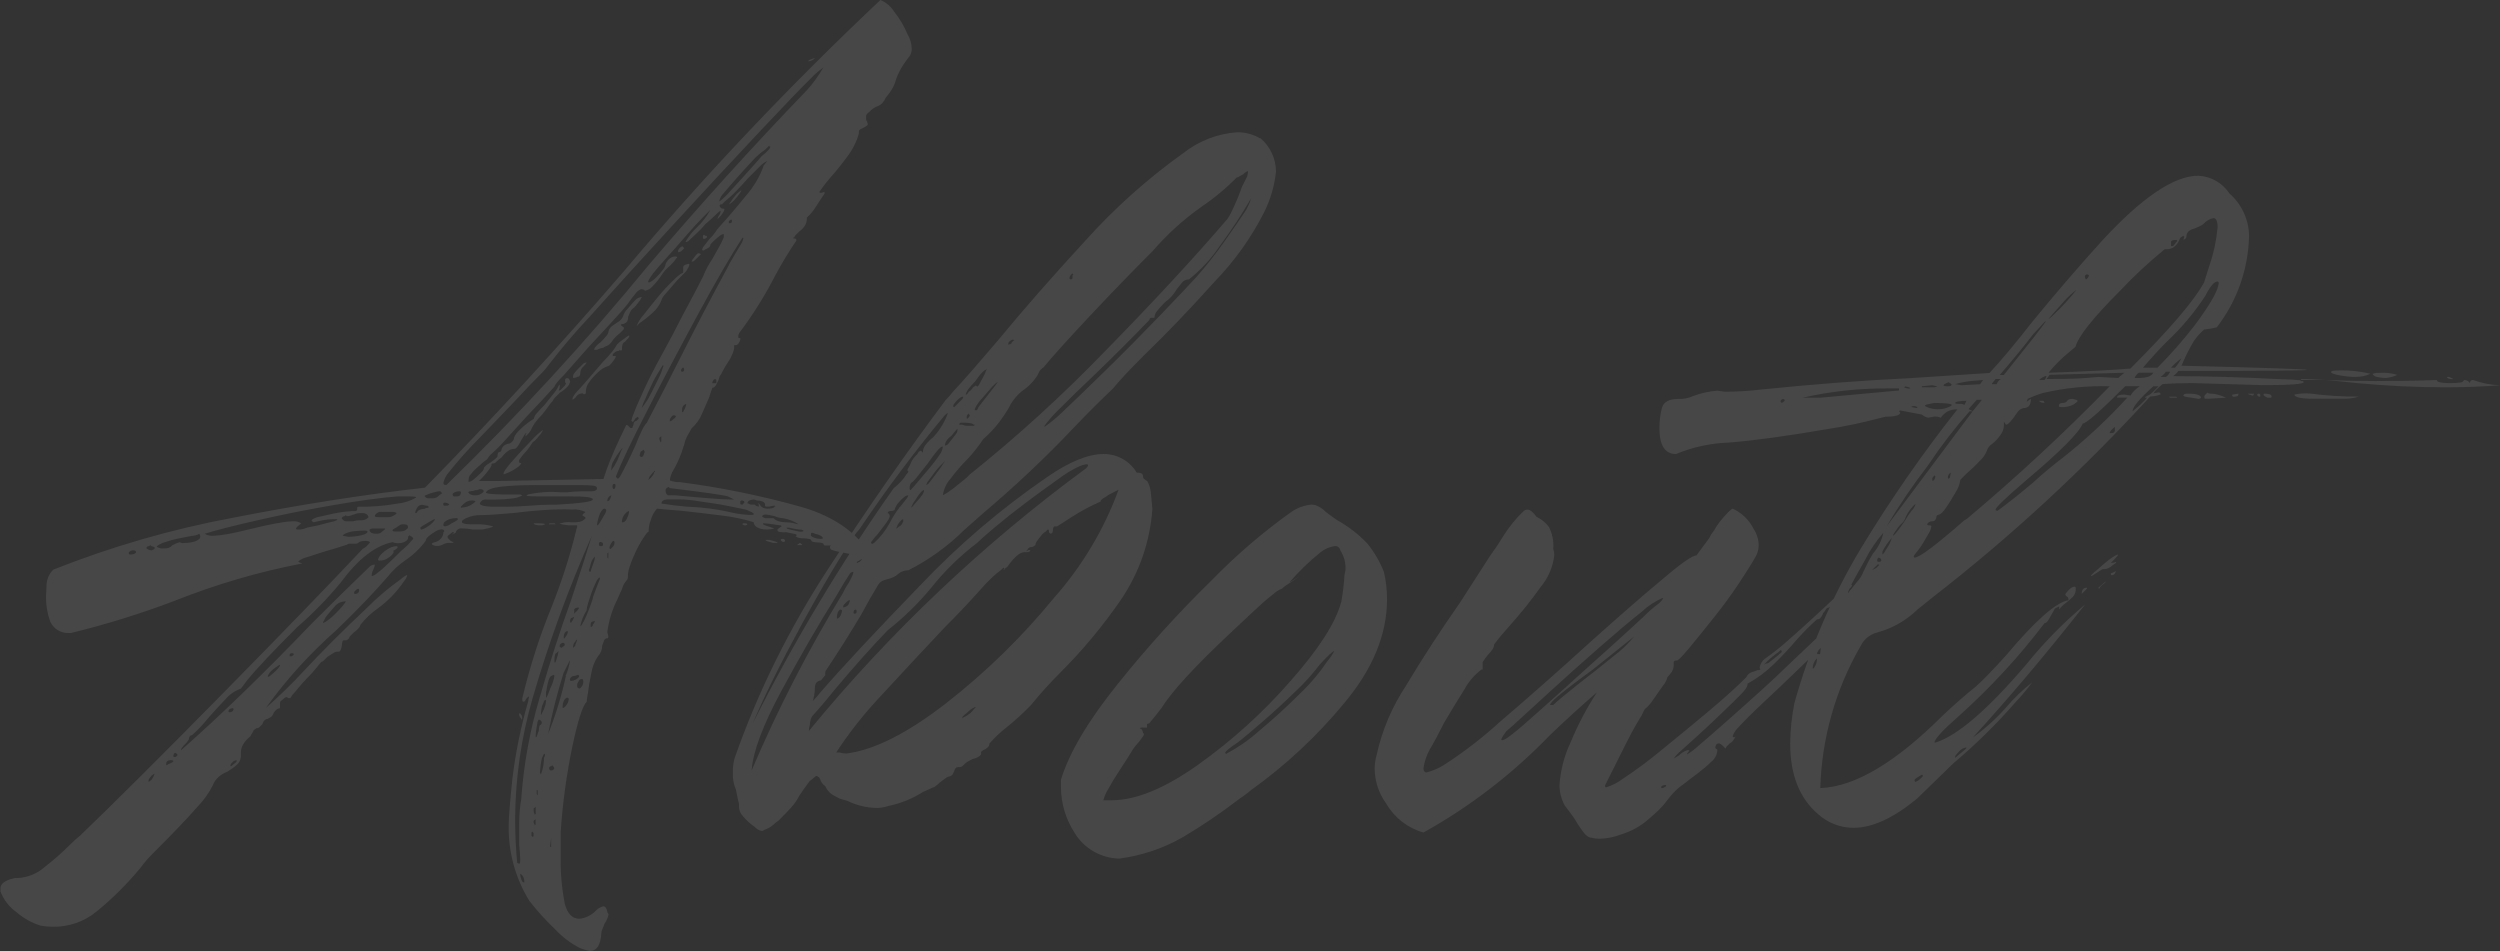 <?xml version="1.0" encoding="UTF-8"?>
<svg id="uuid-cd391a10-5c78-4f9f-bf51-151a1fe6e091" data-name="レイヤー 1" xmlns="http://www.w3.org/2000/svg" viewBox="0 0 244.26 92.93">
  <rect x="0" y="0" width="244.26" height="92.93" fill="#333333" stroke="none"/>
  <path id="uuid-e1211e2f-f9a2-4e3c-bea1-d2f20ac847d4" data-name="パス 29" d="M37.23,54.17c.24-.25.51-.45.81-.61.22-.12.46-.19.71-.2.05,0,.09.03.1.08,0,0,0,.01,0,.02,0,.07-.1.17-.3.3h-.1v.2c0,.07-.07.17-.2.3-.15.14-.32.26-.51.36-.19.1-.4.15-.61.15h-.1s-.09-.03-.1-.08c0,0,0-.01,0-.02.06-.18.16-.35.29-.5ZM71.72,19.27c.17-.24.37-.44.61-.61l.1-.1c0,.09-.04.18-.1.25-.07.1-.17.24-.3.41-.13.16-.26.31-.41.46-.12.12-.26.22-.41.3l.5-.71ZM68.88,23.03c.13,0,.2.03.2.1s-.07.13-.2.2h-.15s-.05-.03-.05-.1v-.2l.1-.1.1.1ZM68.17,24.75c.2,0,.3.03.3.1l-.51.51c-.13.13-.23.2-.3.2h-.1l.1-.2c.07-.08.14-.16.2-.25s.13-.18.2-.25l.11-.1ZM86.03,0c.54.23,1,.62,1.32,1.12.54.68.99,1.43,1.32,2.23.26.43.4.92.41,1.42,0,.25-.06.5-.2.71-.36.44-.69.92-.96,1.42-.14.26-.25.53-.36.81-.07.28-.17.55-.3.81-.2.36-.44.7-.71,1.01-.09.2-.21.39-.36.56-.1.1-.22.19-.36.25-.35.12-.67.33-.91.61-.2.13-.3.27-.3.41v.3c0,.08.04.15.1.2,0,.07.02.14.05.2.03.07.01.15-.05.2-.16.12-.33.22-.51.3-.2.07-.3.17-.3.3v.2c-.23.81-.61,1.56-1.12,2.23-.54.74-1.11,1.45-1.72,2.13-.36.42-.7.86-1.01,1.32,0,.07.02.1.05.1h.15l.3-.1v.2c-.13.16-.25.33-.36.51-.17.27-.36.56-.56.86-.15.23-.32.46-.51.66l-.3.3v.1c0,.21-.05.42-.15.61-.14.24-.33.45-.56.61l-.41.41c-.06.05-.09.12-.1.2h-.1v.1h.15s.07.02.1.05c.04.04.06.1.05.15-.73,1.08-1.41,2.2-2.03,3.35-1.02,1.99-2.2,3.89-3.55,5.68-.05.09-.09.19-.1.3v.15s.03.05.1.05h.1v.15c-.02.09-.05.17-.1.25-.04.1-.11.19-.2.25-.06.03-.13.05-.2.05h-.1v.3c-.03.17-.08.34-.15.51-.12.3-.27.59-.46.86-.19.28-.36.56-.51.86-.08.18-.18.35-.3.51-.06.27-.17.52-.3.76-.13.24-.27.36-.41.36-.12.3-.22.6-.3.91-.2.47-.44,1.01-.71,1.62-.22.54-.57,1.03-1.01,1.42-.2.34-.35.61-.46.81-.11.23-.2.46-.25.71l-.3.91c-.22.6-.49,1.17-.81,1.72-.15.25-.25.53-.3.81v.15s.2.08.61.15h.3c4.03.52,8.01,1.33,11.92,2.43,3.48,1.01,5.87,2.81,7.15,5.38-.07.2-.17.3-.3.3s-.2-.1-.2-.3l.1-.1c0-.07-.2-.17-.61-.3-.5-.16-1.01-.3-1.52-.41l-1.01-.2c-.24-.04-.48-.11-.71-.2-.06-.05-.09-.12-.1-.2v-.1l.1-.1h-.61s-.09-.03-.1-.08c0,0,0-.01,0-.02,0-.07-.07-.12-.2-.15-.13-.03-.27-.05-.41-.05s-.27-.02-.41-.05c-.13-.03-.2-.08-.2-.15s-.08-.12-.25-.15c-.15-.03-.3-.05-.46-.05-.17,0-.34-.01-.51-.05-.11-.02-.22-.08-.3-.15l.1-.1c0-.07-.1-.12-.3-.15-.2-.03-.44-.09-.71-.15-.21.02-.42.01-.62-.02-.17-.03-.25-.08-.25-.15v-.1l.1-.1.3-.2s-.03-.09-.08-.1c0,0-.01,0-.02,0-.07,0-.3-.03-.71-.1-.3-.05-.61-.08-.91-.1h-.1c0,.07.04.13.1.15.13.06.27.11.41.15l.61.2c-.26.08-.54.11-.81.1-.3.01-.6-.06-.86-.2-.2-.09-.34-.28-.36-.51-1.04-.32-2.12-.54-3.2-.66-1.32-.17-2.62-.32-3.91-.46-.88-.07-1.66-.13-2.33-.2-.29.31-.5.7-.61,1.12-.12.29-.19.6-.2.91v.2c-.07,0-.24.2-.51.61-.31.47-.58.96-.81,1.47-.24.51-.45,1.03-.61,1.57-.05.17-.08.34-.1.51v.2c0,.1-.01.2-.05.3-.04.07-.09.14-.15.2-.08.09-.15.19-.2.3-.08.16-.15.33-.2.51-.13.27-.27.57-.41.91-.52,1.02-.86,2.11-1.01,3.25.05.13.08.27.1.41,0,.13-.03.2-.1.2h-.1c-.13.06-.22.17-.25.3-.04.14-.09.28-.15.41,0,.19-.03.38-.1.56-.07.17-.17.33-.3.46-.34.5-.56,1.07-.66,1.67-.15.69-.27,1.38-.35,2.08-.05.23-.09.47-.1.71-.41.41-.88,1.89-1.42,4.46-.56,2.71-.93,5.46-1.12,8.22v2.55c-.03,1.53.11,3.06.41,4.56.27.95.74,1.42,1.42,1.42.62-.07,1.2-.36,1.62-.81.2-.2.44-.34.71-.41.2,0,.34.2.41.61.06.05.09.12.1.2-.01.12-.05.24-.1.35-.08.2-.18.38-.3.56-.05.17-.12.34-.2.51-.06.13-.1.26-.1.41-.07,1.15-.44,1.72-1.12,1.72-.35-.06-.69-.16-1.01-.3-.9-.46-1.71-1.08-2.4-1.83-.9-.85-1.73-1.77-2.49-2.74-1.4-2.25-2.1-4.86-2.03-7.51,0-.68.12-2.13.35-4.36.31-2.61.84-5.19,1.57-7.71,0-.1.01-.2.05-.3.03-.07.02-.1-.05-.1l-.2.2c-.05.11-.12.21-.2.3h-.1c-.07,0-.1-.1-.1-.3.74-3.12,1.72-6.17,2.94-9.13.94-2.38,1.72-4.82,2.33-7.3,0-.07.02-.14.05-.2s.05-.13.05-.2v-.1h-.81c-.61-.07-.91-.13-.91-.2h.1c.33-.1.67-.14,1.01-.1h.41c.15,0,.31-.02.46-.05.17-.04.33-.13.46-.25l.1-.1c0-.07-.07-.13-.2-.2-.05,0-.09-.03-.1-.08,0,0,0-.01,0-.02,0-.07.1-.17.3-.3-.41-.2-.86-.29-1.32-.25-.9-.03-1.79-.01-2.69.05-1.05.07-2.08.17-3.09.3-1.49.13-2.54.2-3.15.2-.49-.01-.98.09-1.42.3-.27.13-.41.23-.41.3v.1c.07.13.37.2.91.2h.51c.55-.02,1.1.05,1.62.2,0,.07-.34.17-1.01.3h-1.02c-.33-.07-.67-.1-1.01-.1-.28-.04-.54.13-.61.41-.05.06-.12.09-.2.1l-.1.1v-.1c.07,0,.1-.02.1-.05v-.1s-.03-.03-.1,0c-.07.04-.14.09-.2.15-.2.13-.3.23-.3.3,0,.08.04.15.1.2l.2.2.2.1.1.1h-.41c-.25,0-.5.06-.71.2-.16.07-.33.11-.51.1h-.1c-.11-.01-.21-.05-.3-.1-.05,0-.09-.03-.1-.08,0,0,0-.01,0-.02,0-.07.14-.13.41-.2.2-.07.38-.19.51-.36.13-.16.2-.35.2-.56l.1-.1c0-.13-.1-.2-.3-.2-.2.02-.39.09-.56.2-.23.13-.45.28-.66.46-.2.17-.3.32-.3.46-.56.76-1.24,1.41-2.03,1.93-.65.45-1.23,1-1.72,1.62-1.35,1.56-3.01,3.28-4.97,5.17-2.58,2.27-4.89,4.82-6.9,7.61,1.28-1.12,2.5-2.31,3.65-3.55,1.76-1.89,3.82-3.96,6.19-6.19,1.03-1.04,2.15-1.99,3.35-2.84.18-.17.38-.31.61-.41v.1c-.07.19-.17.36-.3.51-.69,1.02-1.54,1.91-2.54,2.64-.65.45-1.23,1-1.72,1.62-.02.11-.07.22-.15.3-.13.16-.28.3-.46.41l-.35.35c-.08.06-.13.15-.15.25l-.15.15s-.1.06-.15.05h-.2c-.07,0-.12.05-.15.15-.04.11-.05.23-.05.35-.07.41-.17.61-.3.61h-.2c-.13.02-.25.08-.35.15-.17.1-.36.22-.56.35l-.35.35c-.06.08-.15.13-.25.15-.07.07-.22.25-.46.56-.27.34-.56.66-.86.96-.32.32-.63.66-.91,1.01-.27.34-.47.57-.61.71-.05.11-.12.21-.2.3h-.2c-.07-.07-.12-.1-.15-.1-.05,0-.11.02-.15.05-.11.07-.21.16-.3.25-.12.05-.2.17-.2.3v.46s-.03.05-.1.05c-.13,0-.3.14-.51.41-.04.16-.13.3-.25.41-.11.07-.23.14-.35.2-.09,0-.18.04-.25.1-.13.1-.22.25-.25.41l-.3.3c-.08.07-.19.11-.3.1-.06.06-.13.11-.2.15-.06.03-.1.09-.1.15-.09.17-.19.34-.3.51-.29.22-.53.5-.71.81-.12.22-.19.46-.2.71v.3c.02.37-.13.72-.41.96-.28.25-.59.47-.91.66-.31.12-.6.29-.86.51-.25.22-.44.5-.56.81-.39.78-.91,1.5-1.52,2.13-.88,1.01-2.33,2.54-4.36,4.56-.44.44-.85.92-1.22,1.42-1.27,1.53-2.68,2.94-4.22,4.2-1.22,1.02-2.77,1.56-4.36,1.52-.37,0-.75-.04-1.12-.1-.88-.27-1.69-.72-2.38-1.32-.71-.5-1.26-1.21-1.57-2.03v-.3c0-.47.47-.81,1.42-1.01h.3c.96-.06,1.87-.43,2.59-1.07.87-.67,1.7-1.4,2.48-2.18.32-.33.66-.63,1.01-.91,3.38-3.25,8.03-7.88,13.95-13.9s10.47-10.72,13.64-14.1c.24-.12.45-.29.61-.51l.1-.1c0-.07-.07-.12-.2-.15-.17-.03-.34-.03-.51,0-.15.01-.29.06-.41.15-.05.06-.12.09-.2.1h-.67c-.09,0-.19.03-.25.1-.61.2-1.39.44-2.33.71-.61.2-1.13.37-1.57.51-.31.07-.61.21-.86.41,0,.07.14.13.41.2-4.26.82-8.44,2.04-12.48,3.65-3.31,1.26-6.7,2.31-10.14,3.15h-.3c-.75,0-1.42-.44-1.73-1.12-.27-.75-.41-1.54-.41-2.33,0-.2.02-.61.05-1.22.02-.57.25-1.12.66-1.52,5.67-2.25,11.55-3.95,17.55-5.07,6.56-1.28,12.82-2.27,18.77-2.94,6.63-6.76,13.12-13.83,19.48-21.2C68.8,17.18,77.17,8.34,86.02,0h0ZM14.81,76.19c.13-.19.23-.39.3-.61l-.3.2c-.07.08-.14.16-.2.25-.06.07-.09.16-.1.25v.1c.06,0,.16-.06.3-.2ZM12.68,54.17c.18.02.35-.01.51-.1l.1-.1c0-.06-.01-.11-.05-.15-.08-.04-.17-.06-.25-.05-.16,0-.3.08-.41.2v.1s.03.1.07.1c0,0,.02,0,.03,0ZM14.81,53.77c.2-.07.3-.13.3-.2v-.1c-.09-.05-.19-.09-.3-.1l-.1-.1-.2.1c-.1-.01-.19.06-.2.16,0,.01,0,.03,0,.04.07.07.16.12.25.15.08.03.16.05.25.05h0ZM17.85,53.06c.32,0,.65-.03.96-.1.24-.04.47-.14.66-.3.06-.05.09-.12.1-.2,0-.11-.03-.22-.1-.3-.22.12-.46.18-.71.2-.41.07-.85.15-1.32.25-.45.09-.89.21-1.32.36-.3.08-.57.22-.81.41,0,.07.14.13.41.2h.41c.12,0,.24-.02.35-.05.14-.06.26-.14.35-.25l.41-.2.3-.1.31.09ZM33.98,52.45c.44,0,.89-.05,1.32-.15.41-.1.61-.22.61-.36,0-.07-.12-.1-.35-.1s-.52.02-.86.05c-.3.02-.59.09-.86.2-.24.1-.35.19-.35.25l.51.1ZM35.2,50.83c.25.03.51-.04.71-.2l.1-.1c-.02-.1-.07-.19-.15-.25-.13-.11-.29-.16-.46-.15h-.2c-.17,0-.35.03-.51.1l-.46.15c-.11.04-.23.05-.35.05l-.1-.1-.1.1c-.13,0-.25.08-.3.2.13.2.27.3.41.3h.71c.23-.07.46-.1.7-.1h0ZM16.43,74.67c.34-.13.51-.23.51-.3s-.1-.1-.3-.1c-.11,0-.22.03-.3.1-.06.05-.09.12-.1.2v.2c.07,0,.14-.04.19-.1ZM17.14,73.96c.13-.07.2-.13.2-.2s-.07-.13-.2-.2c-.07,0-.13.04-.15.1-.03.06-.05.13-.05.2,0,.07.02.1.05.1h.15ZM22.42,69.29c-.06.05-.09.12-.1.2,0,.05.03.09.08.1,0,0,.01,0,.02,0,.11,0,.22-.03.3-.1.06-.05.09-.12.1-.2,0-.05-.03-.09-.08-.1,0,0-.01,0-.02,0-.11.01-.21.05-.3.1h0ZM22.82,74.67c.2-.13.3-.23.3-.3v-.1c-.11.01-.21.05-.3.1l-.2.2c-.06.05-.09.12-.1.2v.1c.07,0,.17-.06.3-.2h0ZM26.17,66.15l.2-.1c.07-.07.19-.17.35-.3.17-.13.32-.29.46-.46.1-.1.17-.22.2-.35l-.2.1c-.2.13-.39.27-.56.41-.15.11-.27.25-.35.41-.06.05-.09.12-.1.2v.1ZM28.5,64.12c.13-.07.2-.13.2-.2s-.07-.1-.2-.1c-.06,0-.11.01-.15.05-.04.04-.06.1-.05.15v.1h.2ZM31.55,60.87c.17-.05.32-.14.46-.25.27-.2.53-.42.76-.66.27-.27.51-.52.71-.76s.3-.39.3-.46c-.17.02-.34.05-.51.1-.24.09-.45.25-.61.46l-.61.71c-.18.19-.31.42-.41.66-.06.05-.09.13-.09.21h0ZM34.69,58.03c.11,0,.22-.03.3-.1.07-.08.11-.19.1-.3,0-.05-.03-.09-.08-.1,0,0-.01,0-.02,0-.07,0-.17.07-.3.2-.06.05-.09.12-.1.2,0,.05.03.09.08.1,0,0,.01,0,.02,0h0ZM39.26,53.77c.37-.3.71-.64,1.01-1.01l.1-.1c0-.13-.1-.23-.3-.3v-.1l-.1.1c-.07,0-.1.07-.1.2s-.1.25-.3.36c-.19.1-.4.15-.61.15-.21.01-.42-.02-.61-.1-1.69.34-3.38,1.66-5.07,3.96-1.3,1.57-2.72,3.03-4.26,4.36-2.37,2.37-3.99,4.09-4.87,5.17-.34.47-.54.74-.61.81-.59.22-1.12.58-1.52,1.06-.55.57-1.09,1.16-1.63,1.77-.49.62-1.04,1.2-1.62,1.72-.08,0-.15.04-.2.1-.06.05-.09.12-.1.2,0,.09-.04.18-.1.25-.09.13-.19.25-.3.35s-.21.23-.3.35c-.06.07-.09.16-.1.25,3.98-3.51,8.26-7.67,12.86-12.47,2.03-2.03,3.85-3.82,5.48-5.38.13-.16.31-.27.51-.3h.1c0,.09-.02.17-.05.25-.04.12-.09.24-.15.36-.06.13-.1.26-.1.41v.1c.15-.04.29-.1.41-.2.32-.23.63-.49.91-.76.41-.38.95-.9,1.63-1.58h0ZM38.55,50.32c.13-.07.2-.13.2-.2-.15-.09-.33-.12-.51-.1h-1.21c-.27.13-.41.27-.41.41,0,.07.14.1.41.1h.91c.22,0,.43-.08.6-.21h0ZM39.26,51.23c-.11.02-.22.07-.3.15-.13.1-.26.18-.41.25-.13.07-.2.13-.2.2s.1.1.3.1h.41c.17,0,.35-.03.51-.1.2-.13.3-.23.3-.3,0-.07-.02-.14-.05-.2-.03-.07-.22-.11-.55-.11h0ZM36.52,51.64c-.14-.02-.29.02-.41.1v.1c0,.07.05.13.15.2.14.08.3.11.46.1h.2c.16,0,.3-.08.41-.2.2-.13.3-.23.3-.3h-1.11ZM35,49.51c1.27.02,2.55-.08,3.8-.3.66-.06,1.3-.27,1.88-.61,0-.07-.27-.1-.81-.1h-1.01c-1.69.13-3.8.42-6.34.86-2.54.44-4.99.93-7.35,1.47-2.37.54-4.09.98-5.17,1.32.24.15.53.22.81.2.44-.02.88-.07,1.32-.15.61-.1,1.45-.29,2.54-.56s2.06-.47,2.94-.61c.33-.06.67-.09,1.01-.1.28-.02.57.05.81.2-.34.27-.51.44-.51.51s.07.1.2.1h.2c.25-.03.49-.1.71-.2l1.01-.2c.74-.2,1.28-.34,1.62-.41.2-.07.3-.13.3-.2h-.5c-.31,0-.61.04-.91.1-.34.07-.64.13-.91.2-.13-.07-.2-.13-.2-.2l.1-.1c.22-.13.46-.21.71-.25.41-.1.85-.2,1.32-.3.42-.09.84-.16,1.27-.2.37-.03.59-.05.66-.05h.25s.07-.02.1-.05c.04-.04.06-.1.05-.15v-.15s.03-.07.1-.07h0ZM40.78,50.02c0-.07.07-.13.2-.2.16-.07.33-.11.51-.1.07-.07.16-.1.25-.1.1,0,.15-.03.15-.1l-.1-.1c-.17-.02-.34-.05-.51-.1-.18-.01-.35.06-.46.2-.08.11-.15.23-.2.36-.03.08-.05.17-.05.25h.1l.1-.11ZM41.18,51.74c.16-.04.32-.11.46-.2.22-.12.43-.28.61-.46.17-.17.25-.29.25-.36-.13.02-.25.08-.35.15-.17.1-.37.22-.61.36-.16.08-.32.18-.46.3v.1s.03.1.07.1c0,0,.02,0,.03,0h0ZM42.91,48.39l.3-.2-.2-.2c-.12,0-.24.02-.35.05-.19.04-.38.09-.56.15-.17.05-.34.12-.51.2-.05,0-.09.03-.1.08,0,0,0,.01,0,.02l.1.1c.08.07.19.11.3.1h.41c.24-.01.46-.12.62-.3h0ZM43.31,49.21v.1s.03.09.08.1c0,0,.01,0,.02,0h.3l.2-.1-.1-.1c-.09-.05-.19-.09-.3-.1-.13,0-.2.03-.2.1h0ZM44.13,51.13c.41-.2.61-.34.61-.41s-.07-.1-.2-.1c-.21.01-.41.04-.61.1-.17.05-.33.14-.46.25-.08.06-.13.15-.15.25v.1c0,.07.07.1.2.1.23-.04.44-.15.61-.3h0ZM44.33,48.5h.35c.09,0,.19-.03.25-.1.07-.08.11-.19.1-.3,0-.05-.03-.09-.08-.1,0,0-.01,0-.02,0h-.1c-.14,0-.28.04-.41.1-.13.07-.2.13-.2.2,0,.08.04.15.1.2h0ZM45.64,49.51c.26-.09.5-.23.71-.41l.1-.1c0-.07-.14-.1-.41-.1-.14,0-.28.04-.41.1-.13.06-.25.15-.35.25l-.25.25v.1h.1c.17-.02.35-.05.52-.1h0ZM46.25,48.39h.3c.16,0,.32-.06.46-.15.17-.1.25-.19.25-.25,0-.13-.14-.2-.41-.2-.12.08-.26.12-.41.1-.13.06-.26.1-.41.1-.11,0-.22.03-.3.1l.1.1c0,.07.14.14.41.2h0ZM54.37,49.31c2.37-.13,3.55-.3,3.55-.51s-.71-.3-2.13-.3h-3.14c-.81,0-1.22-.03-1.22-.1l.2-.1c1.03-.22,2.09-.29,3.15-.2h.61c.49-.06.98-.09,1.47-.1h.86c.14,0,.28,0,.41-.05.06-.03.11-.06.15-.1.04-.04.06-.1.05-.15,0-.13-.12-.22-.35-.25-.42-.04-.84-.06-1.27-.05h-4.77c-1,0-2,.04-2.99.15-.85.1-1.34.29-1.47.56,0,.07.17.12.51.15.34.03.71.05,1.12.05h1.72l.2.1c-.33.17-.69.27-1.06.3-.52.07-1.05.1-1.57.1h-.86c-.16-.02-.32.01-.46.1-.13.13-.2.23-.2.3s.1.13.3.2c.4.08.81.11,1.22.1h1.12c.54,0,1.29-.03,2.23-.1.81-.07,1.49-.1,2.03-.1h.61ZM58.13,54.38l-.1.1c-.08.09-.15.19-.2.3-.07.14-.12.3-.15.46s-.08.31-.15.46l.1.2.1-.1c.01-.12.05-.24.1-.36.07-.17.13-.36.2-.56.06-.16.1-.33.1-.5ZM51.03,86.13c.05.06.12.09.2.1v-.1c0-.1-.02-.2-.05-.3-.02-.11-.08-.22-.15-.3l-.15-.15s-.05-.02-.05.05c0,.1.02.2.05.3.03.14.08.27.15.4h0ZM50.93,78.01c.24-3.32.83-6.6,1.78-9.79.98-3.42,2.01-6.61,3.09-9.59.81-2.43,1.49-4.53,2.03-6.29-2.28,5.14-4.21,10.43-5.78,15.83-1.12,3.86-1.7,7.85-1.72,11.87,0,1.42.07,2.84.2,4.26l.2.1c.07,0,.1-.14.1-.41s-.03-.74-.1-1.42v-2.23c0-.78.07-1.56.21-2.33h0ZM56.2,62.7c-.06.06-.11.13-.15.2-.04.1-.06.2-.05.3v.1l.2-.2c0-.07.02-.14.05-.2.04-.08.07-.17.1-.25.03-.1.02-.15-.05-.15l-.1.21ZM55.9,60.67c.1-.12.16-.26.2-.41l-.2.1c-.07,0-.13.04-.15.1-.03.06-.05.13-.05.2,0,.13.03.2.1.2l.1-.19ZM56.3,59.76c.1-.09.18-.19.25-.3.03-.07.02-.1-.05-.1-.09,0-.17.02-.25.05-.1.04-.17.14-.15.25v.3l.2-.21ZM54.78,62.9c-.06.05-.09.12-.1.2v.1l.2.1.1-.1c.13-.07.2-.13.2-.2.01-.1-.06-.19-.16-.2-.01,0-.03,0-.04,0l-.2.1ZM55.08,62.19v.2c.07,0,.13-.07.2-.2.1-.12.16-.26.2-.41v-.1h-.1c-.07,0-.13.05-.2.15-.07.11-.1.23-.1.35h0ZM54.37,64.42c.1-.26.17-.53.2-.81l-.2.2c-.07,0-.12.07-.15.2-.03.13-.05.27-.05.41v.3h.1l.1-.29ZM52.34,78.82l-.1.1s-.09.03-.1.08c0,0,0,.01,0,.02v.25c0,.09.03.19.1.25v.1l.1-.1v-.71ZM51.93,81.66l.1.1s.09-.03.1-.08c0,0,0-.01,0-.02v-.2c0-.08-.04-.15-.1-.2-.07,0-.1.05-.1.15v.25ZM52.23,80.54v.1s.09-.03.1-.08c0,0,0-.01,0-.02v-.51l-.1.1c-.07,0-.1.07-.1.2,0,.08.04.16.11.21h0ZM52.64,70.3c-.09.12-.14.26-.15.41l-.1.61c-.03.17-.05.34-.05.51v.2c.07,0,.12-.07.15-.2.04-.14.09-.28.15-.41,0-.14.02-.27.05-.41.03-.13.08-.2.15-.2.06-.05.09-.12.1-.2,0-.08-.04-.15-.1-.2-.05-.06-.12-.1-.2-.1h0ZM52.44,77.6l.1.1v-.46s-.03-.05-.1-.05v.41ZM52.85,75.67l.1-.3c.07-.21.12-.44.15-.66.03-.22.05-.44.05-.66.05-.09.09-.19.1-.3,0-.05-.03-.09-.08-.1,0,0-.01,0-.02,0l-.2.41c-.11.47-.17.94-.2,1.42l.1.19ZM53.15,69.28c.1-.22.17-.46.2-.71v-.2l-.2.1c-.01.11-.05.21-.1.3-.08.16-.13.33-.15.51-.03.17-.05.34-.05.51v.1l.3-.6ZM53.35,67.56v.61c.07,0,.2-.3.41-.91.2-.38.34-.79.41-1.22,0-.05-.03-.09-.08-.1,0,0-.01,0-.02,0l-.2.1c-.2.07-.36.58-.5,1.53h-.01ZM53.75,82.67s.03.09.08.1c0,0,.01,0,.02,0v-.91l-.1.81ZM53.95,75.27c.13-.07.2-.13.2-.2,0-.08-.04-.15-.1-.2l-.1-.1-.1.1c-.1-.01-.19.06-.2.16,0,.01,0,.03,0,.04,0,.08.04.15.1.2h.2ZM55.27,68.98c.08-.09.15-.19.2-.3.06-.13.1-.26.1-.41l-.1-.1h-.1c-.14.08-.25.2-.3.35-.06.14-.1.3-.1.46v.2c.07,0,.18-.06.31-.2h-.02ZM55.27,66.03c.19-.45.33-.93.41-1.42v-.1l-.61,1.22c-.62,1.96-1.13,3.96-1.52,5.99.74-1.84,1.32-3.74,1.74-5.67h-.02ZM55.68,66.33c0,.13.03.2.1.2.14,0,.28-.04.41-.1.11-.05.21-.12.3-.2.06-.05.09-.12.1-.2l-.1-.1-.3.1c-.13,0-.25.03-.35.1-.09.07-.14.15-.14.21h-.02ZM56.69,67.25c.07-.08.14-.16.2-.25.07-.11.1-.23.1-.35,0-.2-.03-.3-.1-.3h-.1c-.13,0-.23.1-.3.3-.07.08-.11.19-.1.3v.1c0,.15.11.22.31.22h-.02ZM57.91,61.06l.2-.3v-.1l-.3.1c-.06.05-.09.12-.1.2v.3c.08.01.15-.05.22-.19h-.02ZM57.91,58.42c.27-.74.47-1.28.61-1.62.05-.09.09-.19.1-.3,0-.07-.03-.08-.1-.05-.13.13-.24.28-.3.46-.15.31-.29.64-.41.96-.13.37-.25.73-.35,1.07-.08.23-.13.47-.15.71-.22.35-.39.72-.51,1.12-.05.13-.08.27-.1.41.07,0,.2-.2.41-.61.32-.69.59-1.4.82-2.12h-.02ZM58.82,53.35c.07,0,.1-.07.1-.2,0-.07-.04-.13-.1-.15-.06-.03-.13-.05-.2-.05l-.1.1v.2s.03.09.08.1c0,0,.01,0,.02,0h.2ZM58.33,51.33c.07,0,.13-.05.2-.15s.15-.24.25-.41l.3-.51c.08-.11.13-.23.15-.36.01-.1-.06-.19-.16-.2-.01,0-.03,0-.04,0-.07,0-.15.07-.25.2-.11.15-.2.33-.25.51-.06.18-.11.37-.15.56-.03.12-.04.24-.05.36ZM59.34,54.48l.1.1v-.61l-.1.1v.41ZM59.54,48.49c-.06.06-.11.13-.15.2-.03.06-.05.13-.05.2v.1l.2-.1c.09-.16.16-.33.2-.51l-.2.11ZM59.75,45.96l.1-.2c.12-.14.22-.29.3-.46.14-.24.26-.5.35-.76.1-.27.19-.47.25-.61l.1-.1h-.1c-.18.23-.35.46-.51.71-.15.23-.29.47-.41.71-.06.16-.09.33-.1.51v.2ZM59.84,53.46c.12-.1.19-.25.2-.41,0-.13-.03-.2-.1-.2s-.13.07-.2.2c-.11.15-.18.32-.2.51l.1.1.2-.2ZM59.94,47.78c.07,0,.13-.04.15-.1.04-.08.05-.17.05-.25,0-.1-.03-.15-.1-.15h-.1c-.06.05-.09.12-.1.2v.1c0,.08.04.15.1.21h0ZM61.26,50.62c.11-.19.18-.39.2-.61,0-.07-.03-.08-.1-.05-.09.05-.18.12-.25.2-.1.1-.19.22-.25.36-.05.13-.08.27-.1.41v.1h.1c.14,0,.28-.13.42-.4h0ZM62.89,44.44l.1-.3-.1-.2-.3.2c-.05.13-.08.27-.1.41.05.06.12.09.2.1.07,0,.14-.07.21-.21h0ZM63.6,46.67c.07-.08.14-.16.2-.25.06-.07.09-.16.1-.25l.1-.1-.1-.1v.1l-.2.2c-.07.08-.14.16-.2.25-.06.07-.09.16-.1.25l-.1.1c.07,0,.17-.06.31-.2h0ZM64.51,43.12v.1s.09-.03.1-.08c0,0,0-.01,0-.02v-.51l-.1.1s-.09.03-.1.08c0,0,0,.01,0,.02,0,.11.03.22.11.31h0ZM79.63,52.15c-.09-.05-.19-.09-.3-.1-.05,0-.09.03-.1.08,0,0,0,.01,0,.02v.2c.1.09.23.16.36.2.18.07.37.1.56.1.2,0,.28-.03.25-.1-.05-.08-.12-.15-.2-.2-.18-.1-.37-.16-.57-.2ZM78.21,51.95c.2,0,.3-.03.3-.1l-.2-.1c-.17,0-.34-.02-.51-.05-.2-.03-.37-.07-.51-.1-.1-.03-.2-.05-.3-.05-.13,0-.18.02-.15.05.06.05.13.08.2.1.13.04.27.07.41.1.17.03.32.07.46.1.1.03.2.04.31.05h0ZM76.49,50.63c-.28-.02-.56-.09-.81-.2-.25-.06-.5-.11-.76-.15-.24-.03-.39.02-.46.15,0,.07.1.13.3.2h.81c.14.14.32.24.51.3.23.07.47.1.71.1.27,0,.55.03.81.1l.41.1c-.12-.1-.26-.19-.41-.25-.21-.1-.43-.19-.66-.25-.15-.05-.3-.08-.45-.1h0ZM73.04,49.1v.1h.1c.08.07.19.11.3.1h.3l.1.1c.09.05.19.09.3.1v-.2l-.1-.1h.1l.1.1c.06.13.17.24.3.3.13.06.26.1.41.1.17,0,.34-.01.51-.05.13-.03.2-.08.2-.15h.1s-.03-.09-.08-.1c0,0-.01,0-.02,0-.17.02-.34.05-.51.1h-.2c-.13,0-.2-.03-.2-.1v-.1c0-.13-.08-.23-.25-.3-.18-.07-.37-.1-.56-.1-.09-.05-.19-.09-.3-.1-.14,0-.28.04-.41.1-.13.07-.19.14-.19.2ZM72.94,49.81c-.27-.07-.85-.18-1.72-.36s-1.83-.32-2.84-.46c-.67-.12-1.35-.19-2.03-.2h-1.01c-.47,0-.71.14-.71.41.81.13,1.62.23,2.43.3,1.54.05,3.07.25,4.57.61.53.11,1.08.18,1.62.2h.2c.13,0,.2-.03.2-.1s-.24-.2-.71-.4h0ZM72.43,48.9s-.09.03-.1.08c0,0,0,.01,0,.02v.2s.03.09.08.1c0,0,.01,0,.02,0,.13,0,.2-.03.2-.1l.1-.1c0-.06-.01-.11-.05-.15-.08-.04-.16-.06-.25-.05ZM65.43,47.68l-.1-.1-.2.1c-.06.05-.09.12-.1.2v.1c0,.16.08.3.2.41h.71c2.84.27,4.63.41,5.38.41h.41l-.61-.3c-.41-.13-2.3-.4-5.68-.81h0ZM65.63,41.09c.27-.2.41-.34.41-.41s-.1-.1-.3-.1l-.1.1c-.06.06-.11.13-.15.2-.03.06-.05.13-.05.2v.1l.2-.09ZM66.54,36.12v.1s.03.09.08.1c0,0,.01,0,.02,0,.06,0,.11-.01.15-.05.04-.04.06-.1.05-.15,0-.13-.03-.2-.1-.2s-.13.07-.2.21h0ZM66.84,40.07c.09-.16.16-.33.2-.51v-.1l-.2.1c-.06.06-.11.13-.15.2-.04.08-.05.17-.05.25v.25h.1l.1-.2ZM69.99,37.44v-.3s-.03-.09-.08-.1c0,0-.01,0-.02,0-.06,0-.11.01-.15.05-.04.05-.07.1-.1.15-.03.06-.05.13-.05.2h.4ZM71.21,25.87c.27-.47.51-.88.71-1.22l.46-.76c.08-.13.15-.26.2-.41.03-.08.05-.17.05-.25h-.09c-1.15,1.76-2.6,4.26-4.36,7.51s-3.42,6.39-4.97,9.43c-1.56,3.04-2.57,5.17-3.04,6.39.07.13.13.2.2.2s.17-.12.3-.36c.13-.24.34-.63.61-1.17s.54-1.12.81-1.72c.18-.48.39-.96.61-1.42.13-.29.3-.57.51-.81,1.28-2.43,2.43-4.67,3.45-6.7,1.29-2.56,2.81-5.47,4.57-8.71h0ZM63,39.06c-.13.26-.23.53-.3.81l.3-.41c.25-.35.47-.73.66-1.12l.66-1.32c.17-.32.31-.66.41-1.01.05-.09.09-.19.1-.3h-.1l-.3.51c-.29.44-.54.89-.76,1.37-.24.5-.46.99-.66,1.47ZM71.21,21.61v.2h.15s.07-.02.1-.05c.04-.04.06-.1.05-.15,0-.13-.03-.18-.1-.15-.08.04-.14.09-.2.15h0ZM74.56,16.24l.41-.51c-.29.13-.55.32-.76.56l-1.17,1.17c-.41.47-.81.91-1.22,1.32-.32.33-.66.63-1.01.91l-.3.3-.1-.1v.1s-.09.03-.1.08c0,0,0,.01,0,.02,0,.08.04.15.1.2.05.06.12.09.2.1h.1c.07,0,.08.05.05.15-.05.13-.12.25-.2.36-.08.11-.16.21-.25.3l-.2.2c.01-.11.05-.21.1-.3.07-.07.12-.16.15-.25.03-.08.05-.17.05-.25-.07,0-.24.14-.51.41-.27.27-.61.57-1.01.91-.26.33-.55.63-.86.91-.3.27-.56.51-.76.71-.05.06-.12.09-.2.1h-.1c.3-.53.67-1.01,1.12-1.42.53-.5.97-1.08,1.32-1.72l-.71.71c-.47.47-1.05,1.1-1.72,1.88s-1.32,1.51-1.93,2.18c-.61.68-1.01,1.15-1.22,1.42-.2.25-.38.52-.51.81,0,.05.03.09.08.1,0,0,.01,0,.02,0l.2-.1c.21-.12.39-.28.56-.46.22-.22.43-.46.61-.71.14-.16.22-.35.25-.56.1-.22.25-.42.46-.56.14-.09.29-.14.46-.15.13,0,.2.03.2.1l-.1.1c-.17.26-.38.5-.61.71-.32.26-.59.57-.81.91-.25.38-.54.74-.86,1.07-.19.24-.46.4-.76.46-.1-.12-.25-.18-.41-.15-.2.09-.38.23-.51.41-.2.24-.47.59-.81,1.07-.2.27-.67.81-1.42,1.62-.75.81-1.56,1.69-2.44,2.64-.88,1.01-1.66,1.89-2.33,2.64-.61.61-.91.98-.91,1.12-.61.68-1.52,1.66-2.74,2.94-.68.74-1.34,1.47-1.98,2.18-.49.56-1.01,1.08-1.57,1.57-.11.13-.21.26-.3.41-.27.2-.58.45-.91.76-.3.26-.57.55-.81.86-.06.13-.1.26-.1.41v.2c.21-.04.41-.14.56-.3.24-.2.46-.4.66-.61.16-.13.27-.31.3-.51l.2-.2c.09-.08.19-.15.3-.2.2-.13.39-.27.56-.41s.26-.24.25-.3c0-.1.01-.2.05-.3.03-.06.09-.1.15-.1s.13-.04.15-.1c.03-.06.05-.13.05-.2.05-.11.12-.21.2-.3.12-.09.26-.16.41-.2.16,0,.3-.08.41-.2.12-.1.19-.25.2-.41.11-.27.29-.51.51-.71.25-.26.52-.49.81-.71.19-.15.4-.29.61-.41.04-.21.14-.41.3-.56.2-.24.44-.49.71-.76.27-.34.56-.69.86-1.07.23-.26.42-.55.56-.86l.1-.1v.3l-.1.3c.11-.02.2-.07.27-.16l.35-.36.1-.2-.1-.1v-.2c0-.06.01-.11.05-.15.04-.04.1-.06.15-.05h.1l.1.1.1.2c-.03.19-.12.37-.25.51-.22.24-.48.45-.76.61l-.46.46c-.1.1-.19.22-.25.36-.15.16-.29.33-.41.51-.13.2-.34.47-.61.81-.26.25-.5.52-.71.81-.11.16-.21.33-.3.51-.09.23-.23.44-.41.61l-.2.2v-.2l.1-.1h-.1c-.08.09-.15.19-.2.3-.13.2-.25.4-.35.61-.09.19-.21.36-.35.51-.05.06-.12.09-.2.1h-.1c-.18.02-.36.09-.51.2-.24.17-.44.37-.61.61-.21.16-.42.32-.61.51-.05.06-.12.09-.2.1h-.1s-.09.03-.1.08c0,0,0,.01,0,.02v.1l-.1.2c-.14.21-.29.41-.46.61-.17.2-.32.37-.46.51l-.2.2h1.81c3.31-.07,6.76-.13,10.35-.2.19-.62.41-1.23.66-1.83.3-.74.61-1.44.91-2.08s.52-1.1.66-1.37c.06,0,.11.01.15.05l.15.15.1.1h.2c.01-.11.05-.21.1-.3,0-.11.03-.22.1-.3.05-.06.12-.09.2-.1l.2-.2v-.1l-.1-.1-.1.1c-.07,0-.13.07-.2.2s-.13.2-.2.2l-.1-.1c.04-.23.11-.45.2-.66.13-.37.45-1.12.96-2.23.51-1.12,1.12-2.32,1.83-3.6.71-1.28,1.37-2.54,1.98-3.75.95-1.76,1.62-3.04,2.03-3.86.24-.61.55-1.19.91-1.72.27-.47.51-.9.71-1.27.16-.28.29-.56.41-.86v-.3c-.11.01-.21.05-.3.1-.37.27-.71.58-1.01.91,0,.12-.05.23-.15.3-.11.07-.23.14-.36.2-.05.06-.12.09-.2.1-.05,0-.09-.03-.1-.08,0,0,0-.01,0-.02.03-.13.1-.26.2-.36.13-.17.3-.39.51-.66.23-.22.43-.45.61-.71.08-.15.18-.29.3-.41.81-.88,1.69-1.91,2.64-3.09.75-.85,1.34-1.83,1.73-2.89h0ZM74.46,15.22c.24-.18.46-.38.66-.61.08-.08.13-.19.15-.3h-.1v-.1l-.41.41c-.47.32-.9.69-1.27,1.12-.51.54-1.01,1.1-1.52,1.67-.51.57-.93,1.07-1.27,1.47-.2.2-.34.44-.41.71v.1c.37-.29.71-.61,1.01-.96.47-.51.98-1.07,1.52-1.67.68-.75,1.22-1.36,1.62-1.83h0ZM78.82,8.83c.62-.68,1.16-1.43,1.62-2.23-.42.3-.82.63-1.17,1.01-.71.68-2.38,2.42-5.02,5.22s-5.49,5.88-8.57,9.23c-3.08,3.35-5.78,6.32-8.11,8.93-1.41,1.5-2.75,3.08-4.01,4.72-.29.39-.61.74-.96,1.07-.57.57-1.27,1.3-2.08,2.18-1.22,1.28-2.47,2.59-3.75,3.91-1.04,1.04-2.02,2.15-2.94,3.3-.25.29-.43.64-.51,1.01-.01.1.06.19.16.2.01,0,.03,0,.04,0h.1c6.99-6.79,13.6-13.97,19.78-21.51,5-5.88,10.14-11.56,15.42-17.04h0ZM75.17,52.75c.54.13.81.23.81.3h-.3c-.1,0-.2-.02-.3-.05-.13-.03-.25-.07-.36-.1-.07-.02-.14-.05-.2-.1-.03-.03-.03-.05,0-.05h.34ZM76.49,52.65c.06,0,.11.01.15.05.04.04.06.1.05.15,0,.05-.03.09-.08.1,0,0-.01,0-.02,0h-.1c-.13-.07-.2-.13-.2-.2s.07-.1.2-.1h0ZM78.01,53.16l.1-.1c.06,0,.11.01.15.05l.1.1s.03.05,0,.05h-.46s.03-.1.07-.1c0,0,.02,0,.03,0h0ZM54.17,51.13s.09.03.1.08c0,0,0,.01,0,.02h-.61v-.1h.51ZM52.55,51.13c.47,0,.71.03.71.1l-.3.1h-.2c-.14,0-.27-.02-.41-.05-.13-.03-.2-.08-.2-.15h.4ZM72.63,51.13h.2c.06,0,.11.01.15.05.03.02.03.06.01.09,0,0,0,0-.01.01-.08.04-.17.06-.25.05l-.2-.1s.03-.09.08-.1c0,0,.02,0,.02,0h0ZM50.92,70.3v-.1c-.06-.06-.11-.13-.15-.2-.03-.06-.05-.13-.05-.2v-.1h.1c.06.06.11.13.15.2.04.08.05.17.05.25,0,.1-.03.15-.1.15ZM51.94,43.02c.33-.38.71-.72,1.12-1.02-.1.23-.24.43-.41.61-.17.24-.37.44-.61.61-.21.34-.44.67-.71.96-.22.24-.42.49-.61.76v.2s.03.09.08.1c0,0,.01,0,.02,0h.1c0,.07-.07.17-.2.3-.45.36-.97.64-1.52.81v-.1c0-.26.91-1.34,2.74-3.24ZM66.55,24.55c-.09.05-.19.09-.3.1v-.15c.02-.07.05-.14.1-.2.07-.1.13-.15.2-.15l.1-.1.2.2-.3.3ZM62.18,29.22c.15-.11.32-.18.51-.2,0,.13-.24.47-.71,1.01-.18.11-.32.27-.41.46-.07.17-.13.32-.2.46.01.16-.02.32-.1.46-.1.13-.25.22-.41.25-.13,0-.2.03-.2.1l.1.1c.13.07.2.13.2.2,0,.08-.04.15-.1.2l-.3.3c-.27.2-.51.44-.71.71-.09.16-.21.29-.35.41-.09.06-.19.11-.3.15-.1.03-.18.08-.25.15-.21.02-.42.09-.61.2h-.3c.02-.11.07-.22.15-.3.13-.16.28-.3.46-.41.2-.2.39-.4.56-.61.14-.14.23-.31.25-.51.05-.18.16-.34.3-.46.13-.1.3-.22.51-.36.13-.06.25-.15.35-.25.1-.1.19-.22.25-.36.08-.29.24-.55.46-.76.3-.37.58-.68.85-.95ZM56.4,36.83c-.13.06-.26.1-.41.1v-.2c.02-.11.07-.22.15-.3.12-.16.26-.31.41-.46l.46-.46c.09-.05.19-.09.3-.1,0,.07-.14.24-.41.51-.07.07-.12.16-.15.25-.03.08-.05.17-.05.25s-.02.17-.05.25c-.04.1-.14.16-.25.14ZM60.26,33.68c.19-.19.39-.36.61-.51.14-.09.28-.19.41-.3l.2-.1v.1c0,.07-.14.24-.41.51-.13.06-.22.17-.25.3-.03.1-.05.2-.05.3v.2l-.1.1-.1-.1-.1.1c-.15,0-.29.06-.41.15-.13.1-.2.19-.2.25v.1h.3c0,.07-.02.14-.05.2-.06.11-.13.21-.2.3-.09.13-.19.24-.3.36-.06.08-.15.13-.25.15-.36.12-.69.33-.96.61-.37.33-.69.71-.96,1.12-.12.22-.19.46-.2.71v.2c-.05.06-.12.09-.2.1l-.1-.1c-.1,0-.2.02-.3.05-.17.07-.32.19-.41.36-.13.13-.23.2-.3.2,0-.09.02-.17.05-.25.15-.26.34-.5.56-.71.34-.37.71-.79,1.12-1.27l1.22-1.42c.34-.34.66-.69.96-1.07.16-.2.31-.41.43-.64h0ZM66.96,25.87l.3-.1s.09.03.1.08c0,0,0,.01,0,.02-.04.15-.1.29-.2.41,0,.07-.1.2-.3.41l-.71.71c-.34.41-.68.79-1.01,1.17-.34.37-.51.63-.51.76-.18.47-.48.89-.86,1.22-.4.37-.82.71-1.27,1.01l-.3.3c.15-.39.37-.76.66-1.07.44-.57.93-1.18,1.47-1.83.47-.57.97-1.11,1.51-1.62.24-.26.51-.48.81-.66.07,0,.1-.02.1-.05v-.51c0-.1.07-.19.21-.25h0ZM79.33,5.89c-.09.05-.19.09-.3.1-.07,0-.08-.02-.05-.05.05-.04.1-.07.15-.1.08-.04.17-.07.25-.1.06-.03.13-.04.2-.05.03,0,.03.02,0,.05-.08.06-.16.11-.25.15ZM123.15,13.5c.95.81,1.51,2,1.52,3.25-.14,1.4-.54,2.75-1.17,4.01-1.26,2.48-2.88,4.75-4.82,6.75-2.43,2.71-4.73,5.11-6.9,7.2-1.35,1.35-2.37,2.43-3.04,3.25-1.28,1.22-2.57,2.5-3.86,3.86-2.78,2.94-5.73,5.71-8.82,8.32l-1.83,1.62c-1.61,1.6-3.46,2.93-5.48,3.96-.19,0-.38.03-.56.1-.13.04-.25.11-.36.2-.26.24-.57.41-.91.51-.22.05-.44.12-.66.2-.19.09-.35.23-.46.41-.54.88-1.08,1.83-1.62,2.84-.95,1.62-2.1,3.45-3.45,5.48-.07.07-.1.16-.1.25v.25l-.41.51c-.2.02-.39.13-.51.3-.08.19-.11.4-.1.61-.02.38-.08.75-.2,1.12.25-.26.49-.53.71-.81,2.23-2.57,5.48-6.05,9.74-10.45,3.77-3.98,7.95-7.55,12.48-10.65,2.16-1.49,3.99-2.23,5.48-2.23,1.33-.01,2.57.68,3.25,1.83.18-.02.35.01.51.1.07.08.11.19.1.3,0,.08.04.15.1.2.09.08.19.15.3.2.2.34.32.72.36,1.12.03.41.08.95.15,1.62-.22,3.16-1.27,6.2-3.04,8.82-1.77,2.58-3.77,4.99-5.99,7.2-1,1-1.95,2.05-2.84,3.15-.74.76-1.51,1.47-2.33,2.13-.63.48-1.2,1.03-1.72,1.62,0,.13-.05.26-.15.35-.1.1-.22.19-.36.25-.11.05-.21.12-.3.2v.2c0,.07-.07.15-.2.25-.18.12-.39.21-.61.25-.19.09-.38.19-.56.3-.09.06-.18.13-.25.2l-.2.2c-.12.08-.26.12-.41.1-.12,0-.23.05-.3.15-.06.07-.09.16-.1.25l-.15.3c-.06.09-.15.16-.25.2-.17.01-.33.08-.46.2-.17.13-.36.27-.56.41-.13.13-.26.25-.41.35-.08.08-.19.13-.3.15-.27.13-.57.27-.91.41-1.03.66-2.17,1.12-3.37,1.37-.39.13-.8.2-1.22.2-.99-.03-1.96-.27-2.84-.71-.27-.07-.51-.13-.71-.2-.27-.13-.52-.27-.76-.41-.29-.2-.52-.48-.66-.81-.25-.17-.43-.42-.51-.71-.07-.13-.13-.2-.2-.2l-.1-.1c-.08,0-.15.04-.2.1-.16.14-.33.28-.51.41-.41.54-.74,1.01-1.01,1.42-.2.4-.46.78-.76,1.12-.3.34-.73.78-1.27,1.32-.18.12-.35.25-.51.41-.27.23-.58.4-.91.51-.05.06-.12.09-.2.1-.23-.04-.44-.14-.61-.3l-.1-.1c-.42-.28-.8-.63-1.13-1.02-.27-.27-.42-.63-.41-1.01v-.2c-.13-.54-.23-1.01-.3-1.42-.2-.45-.3-.93-.3-1.42v-.41c0-.45.07-.89.2-1.32,2.28-6.46,5.33-12.62,9.08-18.36,3.82-5.89,7.66-11.4,11.51-16.54.26-.25.49-.52.71-.81.95-1.01,2.4-2.67,4.36-4.97,2.5-3.04,5.38-6.32,8.62-9.84,2.86-3.18,6.06-6.03,9.54-8.52,1.52-1.19,3.35-1.9,5.28-2.03.79,0,1.56.21,2.23.61ZM104.69,26.79c-.06.06-.11.13-.15.2-.03.06-.05.13-.05.2,0,.05.03.09.08.1,0,0,.01,0,.02,0h.1l.1-.1v-.3l.1-.1h-.1v-.1l-.1.1ZM99.01,33.18c-.07,0-.14.02-.2.05-.07.04-.14.09-.2.15-.06.05-.09.12-.1.2v.1l.3-.1c0-.08.04-.15.1-.2.05,0,.09-.03.1-.08,0,0,0-.01,0-.02h.1l-.1-.1ZM95.46,40.08c.07-.19.17-.36.3-.51.2-.27.44-.57.71-.91.27-.34.51-.64.71-.91l.3-.41c-.07,0-.24.14-.51.41-.54.61-.98,1.12-1.32,1.52-.17.22-.31.45-.41.71v.1h.21ZM94.85,37.74c-.23.22-.41.5-.51.81h.1l.1-.1c.06-.13.17-.24.3-.3.07-.08.14-.16.2-.25.07-.1.13-.15.2-.15l.1-.1.1.1h.1c.1-.12.19-.26.25-.41.1-.2.2-.39.3-.56.1-.18.19-.36.25-.56l.1-.2-.1.1c-.07,0-.19.08-.36.25-.17.17-.32.36-.46.56-.12.18-.25.35-.41.51l-.28.3ZM94.55,40.89c.13-.13.2-.23.2-.3,0-.05-.03-.09-.08-.1,0,0-.01,0-.02,0v-.1l-.1.1c-.07.08-.11.19-.1.3v.1h.1ZM94.55,41.6h.61l.1-.1h-.1c-.1-.08-.22-.14-.36-.15-.17-.03-.34-.05-.51-.05h-.41c-.1,0-.15.07-.15.2h.3c.16.07.33.11.51.1h0ZM94.14,38.76h-.1c-.11.02-.22.07-.3.15-.15.12-.29.25-.41.41-.1.1-.17.22-.2.36,0,.05.03.09.08.1,0,0,.01,0,.02,0l.81-.81.09-.2ZM92.32,43.53c.14,0,.28-.08.36-.2.1-.13.22-.29.36-.46.14-.17.25-.32.36-.46.1-.12.15-.26.15-.42v-.1l-.1.1c-.07.07-.24.27-.51.61-.18.12-.34.27-.46.46-.09.14-.15.3-.16.46h0ZM94.64,69.8c.2-.13.37-.31.51-.51l.2-.2h-.1l-.2.1c-.15.08-.29.18-.41.3-.13.13-.26.25-.41.35-.13.1-.2.19-.2.25v.1l.1-.1c.19-.07.36-.17.5-.3ZM108.24,48.4c-.09.08-.19.15-.3.2s-.21.12-.3.2l-.1.1v.1c-.99.43-1.94.94-2.84,1.52-.54.34-1.01.64-1.42.91h-.2c-.07,0-.13.04-.15.1-.03.06-.05.13-.05.2,0,.1-.01.2-.05.3-.03.06-.09.1-.15.1-.06,0-.11-.01-.15-.05-.04-.08-.06-.17-.05-.25,0-.05-.03-.09-.08-.1,0,0-.01,0-.02,0l-.2.2c-.18.1-.33.24-.46.41-.16.19-.31.4-.46.61-.05.09-.09.19-.1.3-.06.06-.13.11-.2.15-.06.03-.13.05-.2.05s-.14.02-.2.05c-.09.06-.16.15-.2.25l-.1.1c.08,0,.15-.04.2-.1h.2c0,.07-.04.13-.1.15-.06.03-.13.05-.2.05h-.3c-.18.02-.36.09-.51.2-.23.16-.43.35-.61.56-.18.21-.35.43-.51.66-.2.13-.3.23-.3.3h-.1l.1-.1s-.03-.09-.08-.1c0,0-.01,0-.02,0l-.2.2c-.3.22-.59.45-.86.71-.41.38-.8.79-1.17,1.22-1.08,1.22-2.27,2.47-3.55,3.75-2.1,2.23-4.13,4.41-6.09,6.54-1.65,1.74-3.15,3.62-4.46,5.63h.3c.23.07.47.1.71.1,2.71-.34,5.95-1.98,9.74-4.92,3.87-3.02,7.39-6.45,10.5-10.25,2.76-3.11,4.91-6.7,6.34-10.6l-1.06.54ZM86.73,61.58c-1.62,1.69-3.31,3.58-5.07,5.68-.81,1.01-1.59,1.93-2.33,2.74-.13.25-.2.53-.2.81-.07.2-.1.4-.1.61,7.92-9.65,17.02-18.27,27.08-25.66.13-.13.2-.23.2-.3s-.07-.1-.2-.1c-.23.04-.45.11-.66.2-.74.35-1.43.77-2.08,1.27-1.01.71-2.08,1.49-3.2,2.33-1.12.85-2.12,1.64-3,2.38-.88.74-1.45,1.25-1.72,1.52-1.66,1.26-3.16,2.73-4.46,4.36-1.27,1.54-2.7,2.93-4.26,4.16ZM73.44,75.27c2.55-5.99,5.54-11.79,8.93-17.35l.2-.41c.13-.2.27-.42.41-.66.11-.2.21-.4.3-.61.05-.11.09-.23.1-.36h-.1l-.2.1c-.41.61-.88,1.39-1.42,2.33-1.69,2.71-3.45,5.75-5.28,9.13-1.83,3.38-2.81,5.99-2.94,7.81ZM82.07,60.26c.06-.11.11-.23.15-.36.03-.08.05-.17.05-.25l-.1-.1c-.08,0-.15.04-.2.1-.08.08-.13.19-.15.3-.03.1-.05.2-.05.3v.2c.06,0,.16-.06.3-.19h0ZM82.68,59.25c.12-.05.21-.14.25-.25.03-.09.06-.17.1-.25.03-.07.02-.1-.05-.1s-.17.07-.3.2l-.2.2c-.06.05-.09.12-.1.2v.1c.1-.01.2-.04.3-.09h0ZM83.49,59.96c.06,0,.11-.01.15-.05.03-.03.05-.06.05-.1v-.15s-.03-.09-.08-.1c0,0-.01,0-.02,0-.07,0-.13.04-.15.1-.03.06-.05.13-.05.2,0,.05.03.1.08.1,0,0,.02,0,.02,0h0ZM84,54.89c.13-.13.2-.22.2-.25s-.02-.04-.05,0c-.05.04-.1.07-.15.1l-.2.1c-.06.03-.1.09-.1.15h.1c.05-.06.12-.09.2-.1h0ZM87.85,51.44c.1-.04.19-.11.25-.2l.15-.3v-.2c-.08,0-.15.04-.2.1-.09.09-.18.19-.25.3-.08.08-.13.19-.15.3l-.1.2c.06,0,.16-.07.3-.2h0ZM87.95,49.51c.34-.41.57-.71.71-.91l.1-.2h-.1c-.13.03-.26.1-.36.2-.19.15-.36.32-.51.51-.16.18-.28.39-.36.61,0,.07-.04.13-.1.15-.06.03-.13.05-.2.05-.1,0-.2.01-.3.05-.06.03-.1.09-.1.15.12.05.2.17.2.3-.01.11-.05.21-.1.3-.13.23-.29.45-.46.66-.24.3-.46.59-.66.86-.19.19-.36.39-.51.61-.06.05-.09.12-.1.2l.1.1.2-.1c.61-.55,1.12-1.2,1.51-1.92.29-.57.63-1.11,1.02-1.62h0ZM88.66,45.96c0-.09.04-.18.1-.25.1-.16.18-.33.25-.51.1-.23.23-.43.41-.61.14-.13.26-.29.36-.46l.2-.1.2.2v-.2c.03-.21.12-.4.25-.56.22-.29.47-.54.76-.76.5-.54.91-1.16,1.22-1.83l.2-.51c-.07,0-.17.07-.3.2-2.92,3.51-5.66,7.17-8.22,10.96-.12.18-.25.35-.41.51-1.49,2.16-3.26,5.14-5.33,8.93-2.06,3.79-3.67,7.03-4.82,9.74,4.02-8.01,8.63-15.7,13.8-23.03.28-.21.53-.45.76-.71.17-.19.33-.39.46-.61.13-.13.2-.23.2-.3l-.1-.1ZM89.17,47.08c-.13.06-.22.17-.25.3-.03.1-.05.2-.05.3,0,.13.03.2.1.2.13-.13.37-.4.71-.81.34-.41.71-.85,1.12-1.32.36-.42.7-.86,1.01-1.32.15-.21.25-.45.3-.71v-.1c-.13,0-.34.17-.61.51-.27.34-.58.74-.91,1.22-.27.34-.52.66-.76.96-.2.27-.42.53-.65.77h0ZM89.57,49c.19-.19.36-.39.51-.61.1-.12.16-.26.2-.41v-.1c-.07,0-.17.07-.3.2-.19.22-.36.46-.51.71-.17.22-.31.45-.41.71v.1l.51-.6ZM90.69,47.28c.14-.16.28-.33.41-.51l.61-.81c.22-.29.42-.6.61-.91l.1-.1-.51.51c-.22.22-.42.46-.61.71-.2.27-.39.52-.56.76-.12.13-.2.29-.25.46l.2-.1ZM94.75,46.36c4.67-3.74,9.09-7.77,13.24-12.07,4.7-4.8,8.67-9.09,11.92-12.88.14-.19.26-.39.36-.61.17-.34.36-.74.56-1.22.2-.47.37-.91.51-1.32l.51-1.01c.05-.17.08-.34.1-.51h-.1c-.15.08-.29.18-.41.3-.12.06-.24.13-.36.2-.07.06-.16.09-.25.1-1.08,1.1-2.27,2.08-3.55,2.94-1.72,1.23-3.29,2.66-4.67,4.26-1.89,1.89-3.91,3.97-6.04,6.24-2.13,2.27-3.67,3.97-4.62,5.12-.17.1-.31.24-.41.41l-.2.41c-.16.23-.33.45-.51.66-.3.32-.64.61-1.01.86-.56.47-1.01,1.06-1.32,1.72-.2.34-.49.76-.86,1.27-.47.61-.99,1.17-1.57,1.67-.45.68-.96,1.33-1.52,1.93-.6.6-1.16,1.25-1.67,1.93-.41.45-.67,1.02-.76,1.62l.2-.1c.21-.12.42-.25.61-.41.23-.16.45-.33.66-.51.24-.2.49-.4.76-.61l.41-.4ZM116.96,26.99c.94-1.07,1.82-2.19,2.64-3.35.81-1.15,1.49-2.13,2.03-2.94.26-.41.47-.85.61-1.32-.93,1.59-1.94,3.14-3.04,4.62-.83,1.25-1.86,2.37-3.04,3.3-.25,0-.5.1-.66.3-.17.2-.36.44-.56.71-.28.48-.66.9-1.12,1.22-.29.29-.56.59-.81.91-.1.12-.16.26-.2.41v.1c0,.07-.02.1-.05.1h-.3s-.07.02-.1.05c-.04.04-.06.1-.05.15-1.62,1.69-3.38,3.45-5.28,5.28-1.35,1.28-2.57,2.47-3.65,3.55-.48.47-.93.98-1.33,1.53v.1c.61-.43,1.19-.9,1.72-1.42,1.01-.95,2.43-2.32,4.26-4.11,1.83-1.79,3.6-3.58,5.33-5.38,1.72-1.79,2.92-3.06,3.6-3.81ZM130.66,50.83c1.09.61,2.08,1.37,2.94,2.28.68.84,1.23,1.78,1.62,2.79.2.86.3,1.75.3,2.64,0,3.45-1.4,6.85-4.21,10.19-2.65,3.2-5.7,6.05-9.08,8.47-.39.33-.8.63-1.22.91-1.72,1.32-3.51,2.54-5.38,3.65-1.93,1.12-4.07,1.84-6.29,2.13-1.79-.05-3.44-1-4.36-2.54-.84-1.3-1.3-2.81-1.32-4.36v-.81c.81-2.64,2.65-5.75,5.53-9.33,2.85-3.56,5.92-6.95,9.18-10.14,2.4-2.46,5.01-4.71,7.81-6.7.57-.39,1.24-.64,1.93-.71.14,0,.27.03.41.05.38.14.73.37,1.01.66.27.21.64.48,1.12.82h0ZM129.75,64.52c.24-.28.44-.58.61-.91-.13,0-.61.44-1.42,1.32-.7.93-1.48,1.8-2.33,2.59-1.08,1.05-2.16,2.05-3.25,2.99s-1.89,1.62-2.43,2.03c-.81.54-1.22.88-1.22,1.01,0,.05.03.09.08.1,0,0,.01,0,.02,0,1.13-.6,2.19-1.33,3.14-2.18,1.35-1.12,2.69-2.33,4.01-3.65,1.05-.99,1.98-2.1,2.79-3.3h0ZM131.06,58.84v-.1c.15-.84.25-1.69.3-2.54l.1-.51c.04-.68-.14-1.35-.51-1.93-.04-.25-.26-.42-.51-.41-.52.07-1.01.28-1.42.61-1.1.89-2.12,1.87-3.04,2.94l.2-.1.81-.51c-.47.34-.85.59-1.12.76-.22.13-.42.28-.61.46-.2.07-.39.17-.56.3l-.76.61c-.34.27-.79.68-1.37,1.22-.57.54-1.37,1.28-2.38,2.23-3.52,3.31-5.75,5.75-6.7,7.3-.47.61-.88,1.12-1.22,1.52-.13,0-.2.03-.2.1v.3h-.55c-.1,0-.15.03-.15.1h.1c.12.1.19.25.2.41l.1.1c0,.09-.04.18-.1.25-.07.1-.2.29-.41.56-.18.19-.35.39-.51.61-.41.68-.85,1.37-1.32,2.08-.47.71-.86,1.35-1.17,1.93-.21.33-.36.69-.46,1.06h.81c2.37,0,5.17-1.15,8.42-3.45,3.32-2.36,6.35-5.1,9.03-8.17,2.78-3.14,4.44-5.72,4.98-7.75h0ZM181.38,57.52c.18.05.31.22.3.41-.03.19-.08.38-.15.56-.18.46-.4.9-.66,1.32-.33.56-.68,1.1-1.07,1.62-.3.43-.66.83-1.06,1.17-.19.11-.36.25-.51.41-.68.61-1.56,1.44-2.64,2.49-1.08,1.05-2.16,2.08-3.25,3.09-1.08,1.01-1.93,1.85-2.54,2.53-.23.22-.41.5-.51.81,0,.05.03.09.08.1,0,0,.01,0,.02,0h.1l.1-.1c-.07.14-.16.28-.25.41-.09.13-.21.23-.35.3l-.3.3-.1.2-.3-.3c-.13-.13-.23-.2-.3-.2h-.1c-.08,0-.15.04-.2.1-.05.09-.09.19-.1.3,0,.07.07.13.2.2v.1c-.04.41-.24.8-.56,1.06-.43.42-.89.81-1.37,1.17-.47.34-.91.68-1.32,1.01-.39.26-.75.57-1.07.91-.24.27-.46.54-.66.81-.22.29-.45.56-.71.81-.27.27-.61.57-1.01.91-.79.7-1.73,1.22-2.74,1.52-.65.25-1.33.39-2.03.41-.27,0-.55-.03-.81-.1-.27,0-.56-.2-.86-.61-.31-.42-.6-.86-.86-1.32-.2-.27-.39-.52-.56-.76-.11-.16-.23-.31-.35-.46-.34-.62-.52-1.32-.51-2.03.1-1.42.46-2.82,1.07-4.11.71-1.72,1.57-3.36,2.59-4.92-1.49,1.28-3.01,2.67-4.57,4.16-3.63,3.77-7.8,6.99-12.38,9.54-1.54-.43-2.85-1.45-3.65-2.84-.71-.97-1.1-2.14-1.12-3.35,0-.48.07-.96.2-1.42.53-2.39,1.49-4.66,2.84-6.7,1.62-2.71,3.38-5.41,5.27-8.11,1.08-1.69,2.06-3.21,2.94-4.57.54-.74,1.01-1.45,1.42-2.13.52-.81,1.13-1.56,1.83-2.23.1-.12.25-.19.41-.2.27,0,.57.24.91.71.49.23.91.58,1.22,1.01.33.66.47,1.4.41,2.13.07.2.1.4.1.61-.13,1.14-.59,2.21-1.32,3.09-.94,1.32-1.96,2.59-3.04,3.8-.61.68-1.12,1.28-1.52,1.83,0,.16-.06.32-.15.46-.13.2-.28.39-.46.56-.19.22-.36.46-.51.71v.71h-.1c-.69.51-1.26,1.17-1.67,1.93-.64,1.01-1.3,2.1-1.98,3.25-.54,1.08-1.01,1.96-1.42,2.64-.31.57-.52,1.19-.61,1.83,0,.27.1.41.3.41.59-.15,1.15-.39,1.67-.71,1.96-1.26,3.81-2.69,5.53-4.26,2.77-2.37,5.65-4.9,8.62-7.61,2.71-2.43,5.07-4.5,7.1-6.19,1.89-1.62,3.04-2.43,3.45-2.43.41-.54.74-1,1.01-1.37.17-.2.31-.42.41-.66l.3-.41c.17-.32.38-.63.61-.91.24-.3.49-.59.76-.86.24-.24.39-.36.46-.36.87.4,1.59,1.09,2.02,1.95.32.48.5,1.04.51,1.62,0,.39-.1.78-.3,1.12-.34.61-.88,1.47-1.62,2.59s-1.57,2.25-2.49,3.4c-.91,1.15-1.71,2.13-2.38,2.94-.68.81-1.08,1.22-1.21,1.22h-.1c-.1-.01-.19.06-.2.16,0,.01,0,.03,0,.04v.2c0,.25-.06.5-.2.71-.12.18-.25.35-.41.51-.09.32-.24.61-.46.86-.3.44-.63.9-.96,1.37-.22.35-.49.65-.81.91-.17.39-.37.76-.61,1.12-.41.68-.85,1.49-1.32,2.44l-1.27,2.54-.67,1.33v.1s.03.09.08.1c0,0,.01,0,.02,0,.6-.19,1.17-.48,1.67-.86,1.3-.86,2.55-1.79,3.75-2.79,1.59-1.28,3.14-2.57,4.67-3.85s2.72-2.37,3.6-3.25c.1-.24.31-.43.56-.51.19-.05.38-.12.56-.2.09.01.18,0,.25-.05.03-.03.02-.08-.05-.15v-.1c.07-.32.25-.61.51-.81.76-.53,1.49-1.1,2.18-1.72.85-.74,1.71-1.52,2.59-2.33.81-.74,1.54-1.42,2.18-2.03.43-.45.92-.83,1.47-1.12h.1c-.02.1-.07.19-.15.25l-.51.51c-.24.24-.49.47-.76.71-.27.24-.47.42-.61.56l-.3.2h-.1l-.1.1c-.08.15-.18.29-.3.41-.06.19-.16.36-.3.51-.05.06-.12.09-.2.1h-.1c-.68.61-1.32,1.25-1.93,1.93-.72.85-1.48,1.67-2.28,2.44-.77.76-1.64,1.4-2.59,1.93v.1c0,.2-.24.54-.71,1.01-.47.48-1.12,1.1-1.93,1.88-.81.78-1.59,1.51-2.33,2.18-.61.54-1.12,1-1.52,1.37-.27.22-.51.48-.71.76l.51-.3c.22-.23.5-.41.81-.51h.2c0,.07-.07.17-.2.3v.1c.38-.23.74-.5,1.07-.81.64-.54,1.56-1.34,2.74-2.38,1.18-1.05,2.32-2.06,3.4-3.04,1.08-.98,1.86-1.71,2.33-2.18,1.22-1.15,2.2-2.08,2.94-2.79.74-.71,1.34-1.28,1.77-1.72.44-.44.76-.78.96-1.01.16-.16.28-.35.35-.56.04-.14.09-.28.15-.41-.03-.33.04-.67.2-.96.15-.17.37-.26.59-.25h0ZM173.97,63.51l-.2.2c-.21.14-.41.29-.61.46-.2.17-.37.32-.51.46l-.3.3.2-.1c.16,0,.3-.08.41-.2.27-.2.51-.39.71-.56.2-.17.34-.29.41-.35v-.1s-.03-.09-.08-.1c0,0-.02,0-.03,0h0ZM147.19,71.42c-.2.25-.38.52-.51.81,0,.05.03.09.08.1,0,0,.01,0,.02,0,.18-.05.35-.14.51-.25.71-.52,1.38-1.08,2.03-1.67,1.08-.95,2.32-2.05,3.7-3.3,1.38-1.25,2.75-2.49,4.11-3.7,1.42-1.28,2.59-2.35,3.5-3.2.45-.46.95-.89,1.47-1.27l.2-.2c.08-.09.15-.19.2-.3h-.1c-.73.33-1.4.77-1.98,1.32-1.12.88-2.5,2.05-4.16,3.5-1.66,1.45-3.26,2.89-4.82,4.31-1.56,1.42-2.74,2.5-3.55,3.25-.4.34-.63.54-.7.61h0ZM151.76,68.88c.34-.34,1.15-1.01,2.43-2.03,1.15-.88,2.28-1.78,3.4-2.69.77-.57,1.47-1.24,2.08-1.98l-4.06,3.25c-1.49,1.08-2.64,1.96-3.45,2.64-.47.41-.71.68-.71.81h.3ZM162.71,76.9l.1-.2h-.1c-.09,0-.17.02-.25.05-.1.03-.15.08-.15.15v.1h.1c.06,0,.11-.01.15-.05.04-.04.1-.06.15-.05ZM199.74,39.36c-.27,0-.44-.07-.51-.2h.3c.1-.02.19.05.21.15,0,.02,0,.04,0,.05h0ZM201.36,39.77c-.13,0-.2-.03-.2-.1,0-.2.12-.3.35-.3s.39-.07.46-.2c.07-.13.24-.2.51-.2.34.07.51.13.51.2s-.14.18-.41.36c-.38.19-.8.27-1.22.24h0ZM174.07,39.36c.07,0,.17-.07.3-.2,0-.06-.01-.11-.05-.15-.03-.03-.1-.03-.2,0-.1.04-.17.14-.15.25l.1.1ZM208.36,40.18c.51-.4.99-.84,1.42-1.32h-.2c0-.07.08-.13.25-.2.19-.08.36-.2.51-.36l.56-.56h-.51c-1.35,1.22-2.03,2.03-2.03,2.43h0ZM195.17,49.91c1.01-.74,2.16-1.66,3.45-2.74.97-.9,1.99-1.74,3.04-2.54,2.21-1.76,4.28-3.69,6.19-5.78h-1.01c0-.2.24-.3.71-.3l.61.1c.09-.17.21-.32.35-.46.17-.17.36-.32.56-.46h-1.42c-2.43,2.43-3.82,3.65-4.16,3.65-.34.88-2.23,2.77-5.68,5.68-1.89,1.62-2.84,2.54-2.84,2.74,0,.06.07.1.2.1h0ZM206.33,42.31c.15.02.28-.09.3-.23,0-.02,0-.04,0-.07v-.3c-.34.27-.51.47-.51.61h.21ZM187.06,54.48c.47,0,2.1-1.22,4.87-3.65l.2-.1c4.88-4.09,9.55-8.43,14-12.99-2.2-.06-4.4.16-6.54.66-.5.15-.99.34-1.47.56l-.1.3.41-.3c0,.61-.24.91-.71.91-.25.05-.47.2-.61.41-.54.81-.91,1.22-1.12,1.22l-.2-.3v.41c-.02.33-.15.65-.35.91-.23.33-.5.62-.81.86-.24.15-.42.39-.51.66-.14.37-.37.7-.66.96-.41.45-.86.87-1.32,1.27l-.61.61c-.06.44-.21.85-.46,1.22-.3.54-.61,1.03-.91,1.47-.3.44-.54.68-.71.71-.17.03-.25.1-.25.2,0,.11-.04.21-.1.3-.07.1-.18.16-.3.15-.13,0-.25.03-.35.1-.1.07-.15.13-.15.2s.07.1.2.1.2.03.2.1c-.03.24-.12.47-.25.67-.17.3-.36.63-.56.96-.18.3-.38.59-.61.86-.2.24-.3.39-.3.46,0,.05.03.09.08.1,0,0,0,0,.01,0ZM184.93,52.35c.13,0,.54-.51,1.22-1.52.17-.32.38-.63.61-.91.2-.2.34-.44.41-.71-.4.35-.73.78-.96,1.27-.06.23-.18.44-.35.61-.18.15-.33.32-.46.51-.17.24-.29.41-.35.51-.06.07-.09.16-.1.25h0ZM183.91,54.18c.07,0,.24-.24.51-.71.19-.28.33-.59.41-.91-.36.4-.66.84-.91,1.32v.3ZM183.71,54.89l.1-.1c.02-.15-.09-.28-.23-.3-.02,0-.04,0-.07,0-.07.08-.11.19-.1.3,0,.05.03.09.08.1,0,0,.01,0,.02,0h.2ZM182.9,55.7l.41-.2.3-.3s-.09-.03-.1-.08c0,0,0-.01,0-.02l-.61.6ZM180.57,57.93l.81-1.01c.31-.32.55-.7.71-1.12.27-.59.57-1.17.91-1.72.51-.58.86-1.28,1.01-2.03-.72.83-1.33,1.75-1.83,2.74-.34.61-.63,1.12-.86,1.52-.28.49-.53,1-.76,1.52v.1ZM177.83,63.91l.1-.81-.41.71s.03.09.08.1c0,0,.01,0,.02,0h.21ZM177.12,65.33c.07,0,.15-.1.25-.3.1-.19.15-.4.15-.61v-.1c-.27.27-.42.63-.41,1.01h0ZM188.89,46.97c.12-.1.19-.25.2-.41,0-.05-.03-.09-.08-.1,0,0-.01,0-.02,0-.13.13-.2.23-.2.3v.2h.1ZM190.41,46.77l.1-.1.1-.51c-.18.1-.3.3-.3.51,0,.05.03.09.08.1,0,0,0,0,.01,0h0ZM184.32,51.44l8.42-11.26h-.3c-1.47,1.66-2.83,3.43-4.06,5.28-1.47,1.91-2.83,3.91-4.06,5.98h0ZM191.93,39.57l.2-.41c-.24,0-.48.01-.71.05-.15.01-.29.06-.41.15,0,.07.14.1.41.1.18-.02.36.01.51.1ZM192.74,40.18l.91-1.12h-.51l-.81.91.41.2ZM191.63,37.64l1.83-.1.3-.41-1.22.1c-.52.06-1.02.16-1.52.3l.61.11ZM195.08,37.54c.07-.21.22-.39.41-.51h-.51l-.41.51h.51ZM195.79,36.63c2.5-3.11,3.85-4.84,4.06-5.17v-.1l-1.22,1.32c-.88,1.15-1.96,2.47-3.25,3.96h.4ZM199.74,37.13c.12-.1.19-.25.2-.41-.27.07-.52.21-.71.41h.51ZM200.15,31.15c.07,0,.24-.14.51-.41.8-.76,1.55-1.57,2.23-2.43-.44.33-.85.7-1.22,1.12l-1.52,1.72ZM203.8,27.29c.07,0,.13-.05.2-.15.06-.07.09-.16.1-.25l-.2-.1c-.13.07-.2.13-.2.2,0,.11.03.22.1.3h0ZM199.95,37.03c1.83,0,3.11-.03,3.85-.1l1.22-.1,1.93.1.61-.51-7.3.2-.31.41ZM200.14,36.42c3.72-.13,6.39-.27,8.01-.41,3.85-3.85,6.25-6.66,7.2-8.42l.51-1.62c.42-1.21.69-2.47.81-3.75,0-.61-.14-.91-.41-.91-.35.07-.67.25-.91.51-.13.13-.29.23-.46.3-.17.07-.32.13-.46.2-.54.13-.81.4-.81.81,0,.13-.1.23-.3.3l.1-.3-.1-.1-.3.2c-.27.74-.71,1.12-1.32,1.12h-.2c-1.54,1.26-3,2.61-4.36,4.06-2.64,2.64-4.09,4.46-4.36,5.48l-.61.51c-.75.61-1.43,1.29-2.04,2.04h0ZM212.32,24.05l.41-.51s-.03-.09-.08-.1c0,0-.01,0-.02,0-.34,0-.51.07-.51.2v.41h.2ZM209.07,36.93c.26,0,.51-.03.76-.1.23-.06.43-.21.56-.41h-1.42c-.19.12-.33.3-.41.51h.51ZM210.8,35.92c1.3-1.31,2.52-2.7,3.65-4.16,1.56-2.1,2.33-3.48,2.33-4.16l-.1-.1c-.34,0-.74.47-1.22,1.42-1.07,1.63-2.33,3.13-3.75,4.46-.74.74-1.52,1.59-2.33,2.54h1.42ZM212.52,35.92c.24-.28.44-.58.61-.91-.37.27-.71.58-1.01.91h.41ZM211.61,36.83c.19-.12.33-.3.41-.51h-.41c-.13.2-.31.37-.51.51h.51ZM187.16,76.39c.15-.05.29-.14.41-.25.2-.17.3-.29.3-.35,0-.05-.03-.09-.08-.1,0,0-.01,0-.02,0-.47.27-.71.44-.71.51,0,.13.04.2.1.2ZM191.02,74.06c.21-.2.43-.38.66-.56.3-.24.46-.39.46-.46h-.1c-.26.06-.49.2-.66.41-.17.2-.29.34-.35.41v.2ZM190.31,37.74c.2,0,.32-.03.35-.1.03-.05.02-.11-.03-.14,0,0-.02,0-.03-.01-.07-.04-.14-.09-.2-.15-.34.13-.51.23-.51.3s.13.1.4.1h0ZM189.7,39.97c.32-.05.63-.15.91-.3l.1-.1c-.07-.13-.64-.2-1.73-.2-.34.07-.57.12-.71.15-.14.03-.2.09-.2.15.5.27,1.06.37,1.62.29h0ZM188.78,37.84c.18.02.35-.01.51-.1l-.51-.1-1.01.1v.1h1.01ZM187.26,39.87l.1-.1-.3-.1c-.2,0-.3.03-.3.1l.5.1ZM186.65,37.95c0-.07-.17-.13-.51-.2l-.1.1c.19.09.4.13.61.1h0ZM177.83,38.86l7.71-.71v-.2h-.91c-2.87-.03-5.73.27-8.52.91h1.72ZM227.23,37.13h-2.43s.03-.09.08-.1c0,0,.01,0,.02,0,.34,0,1.12.03,2.34.1h0ZM227.23,37.13c1.69.07,3.31.1,4.87.1,2.16,0,4.16-.03,5.99-.1,0,.2.41.3,1.22.3.81,0,1.25-.05,1.32-.15.07-.1.13-.15.2-.15.11.01.21.05.3.1l.2.2c-.02-.15.09-.28.23-.3.02,0,.04,0,.07,0,.85.31,1.74.48,2.64.51-1.62.13-3.42.2-5.38.2-2.84,0-5.71-.14-8.62-.41-1.21-.13-2.21-.23-3.03-.3h0ZM215.77,38.96h-.3c-.07,0-.1-.07-.1-.2,0-.08.04-.15.1-.2l.2-.2c.1.08.23.11.35.1.22,0,.44.04.66.1.28.07.55.17.81.3l-1.73.1ZM212.72,38.86h-.71l-.1-.1h.71l.1.1ZM214.75,38.96l-.61-.1c-.54-.07-.81-.13-.81-.2,0-.07.04-.13.1-.15.1-.04.2-.06.3-.05.88,0,1.32.14,1.32.41-.08.07-.19.11-.3.1ZM218.2,38.76c-.07,0-.1-.07-.1-.2l.61-.1c0,.07-.02.14-.05.2-.03.06-.19.1-.46.1h0ZM221.85,38.86h-.3c-.27-.13-.41-.23-.41-.3l.1-.1c.47,0,.71.1.71.3,0,.05-.03.09-.08.1,0,0-.02,0-.02,0h0ZM220.13,38.66c-.11-.01-.21-.05-.3-.1h-.1l-.1-.1h.61l-.11.2ZM228.85,38.96h-2.74c-1.28,0-1.93-.14-1.93-.41.5-.11,1.01-.14,1.52-.1,1.58.21,3.17.31,4.77.3-.53.16-1.08.23-1.62.21h0ZM220.84,38.76c-.2,0-.3-.07-.3-.2,0-.07.07-.1.2-.1l.1.1v.2ZM233.11,36.93c-.29,0-.58-.03-.86-.1-.19-.03-.35-.14-.46-.3.06,0,.11-.01.15-.05.18-.05.37-.07.56-.05.58-.04,1.17.02,1.73.2-.35.16-.73.26-1.12.3h0ZM239.71,37.03c-.21.03-.42,0-.61-.1v-.1h.2l.41.2ZM230.17,36.83c-.51,0-1.02-.06-1.52-.15-.61-.1-.91-.22-.91-.36l.2-.1c1.23-.09,2.46.01,3.65.3-.44.21-.93.31-1.42.3h0ZM204.3,56.31c0-.08.04-.15.1-.2.07-.07.2-.19.41-.36.2-.17.46-.39.76-.66.27-.24.56-.46.86-.66.15-.11.32-.2.51-.25,0,.07-.1.2-.3.41l-.41.41c.17,0,.35-.03.51-.1v.1c-.2.13-.39.27-.56.41-.22.15-.49.22-.76.2l-1.12.71ZM205.12,57.52s-.09-.03-.1-.08c0,0,0-.01,0-.02l.71-.61c0,.07-.05.13-.15.2-.11.07-.21.16-.3.25-.08.06-.14.15-.16.26h0ZM206.33,56.2s-.09-.03-.1-.08c0,0,0-.01,0-.02,0-.07.02-.1.05-.1.09-.02.17-.05.25-.1l.2-.1c-.07.27-.2.4-.41.4h0ZM203.39,58.03c0-.41.17-.61.51-.61v.1l-.51.51ZM224.79,37.13h-.1l.1.1h.2l.1.1c0,.2-1.32.3-3.96.3l-6.9-.2c-1.01,0-2,.03-2.94.1-.07.07-.19.17-.35.3-.21.18-.4.38-.56.61l.51-.1c.1-.01.19.06.2.16,0,.01,0,.03,0,.04-.32.13-.67.19-1.01.2-6.5,7.12-13.59,13.67-21.2,19.58l-1.52,1.22c-1.08,1.05-2.4,1.82-3.85,2.23-.74.16-1.38.65-1.71,1.33-2.45,4.23-3.81,9.01-3.95,13.9,3.38-.13,7.37-2.5,11.97-7.1,1.15-1.08,2.23-2.03,3.25-2.84.68-.61,1.66-1.62,2.94-3.04,2.84-3.38,4.87-5.17,6.09-5.38,0-.2-.05-.32-.15-.36-.1-.04-.17-.14-.15-.25.34-.47.64-.71.91-.71.07,0,.1.07.1.2.02.3-.09.59-.3.81-.22.22-.46.42-.71.61-.24.17-.44.37-.61.61v-.3l-.41.2-.61,1.07c-.13.24-.27.36-.41.36-2.48,3.27-5.27,6.29-8.32,9.03-1.62,1.42-2.43,2.3-2.43,2.64h.1c2.16-.68,5.14-3.25,8.93-7.71,1.7-2.11,3.61-4.04,5.68-5.78-3.72,4.73-7.37,9.06-10.96,12.99,1.19-.85,2.28-1.84,3.25-2.94.76-.9,1.61-1.71,2.54-2.44-.5.68-1.04,1.32-1.62,1.93-1.87,2.15-3.91,4.15-6.09,5.99l-3.55,3.45c-2.3,1.89-4.36,2.84-6.19,2.84-1.27,0-2.5-.47-3.45-1.32-1.83-1.56-2.74-3.86-2.74-6.9.01-1.33.15-2.65.41-3.96,1.48-5.31,3.66-10.39,6.49-15.11,2.86-4.72,6.01-9.26,9.43-13.59-.33-.02-.67.05-.96.2-.26.16-.48.36-.66.61-.22-.1-.47-.13-.71-.1l-.51.1c-.23-.04-.44-.14-.61-.3l-2.13-.41s-.09.03-.1.08c0,0,0,.01,0,.02l.1.1c0,.27-.47.41-1.42.41l-.81.2c-1.6.42-3.23.76-4.87,1.01-3.92.68-7.14,1.12-9.64,1.32-1.78.06-3.53.44-5.17,1.12-1.08,0-1.62-.85-1.62-2.54,0-.67.08-1.33.25-1.98.17-.57.69-.86,1.57-.86.52.02,1.04-.08,1.52-.3.75-.28,1.53-.45,2.33-.51l.71.1c1.15,0,2.3-.06,3.45-.2,5.27-.54,10.14-.91,14.61-1.12l7.81-.51c1.08-1.15,2.47-2.81,4.16-4.97,2.1-2.57,4.36-5.21,6.8-7.91,3.92-4.26,7.07-6.39,9.43-6.39,1.23.05,2.37.69,3.04,1.72,1.21,1.05,1.91,2.56,1.93,4.16-.07,3.24-1.17,6.36-3.15,8.93-.37.09-.74.16-1.12.2h-.1c-.38.33-.72.7-1.01,1.12-.47.78-.87,1.59-1.22,2.43,8.18.2,12.27.34,12.27.41,0,.07-4.19.1-12.58.1-.13.2-.31.37-.51.51,3.18,0,6.7.1,10.55.3.64,0,1.29.04,1.92.11h0Z" fill="#fff" isolation="isolate" opacity=".1"/>
</svg>